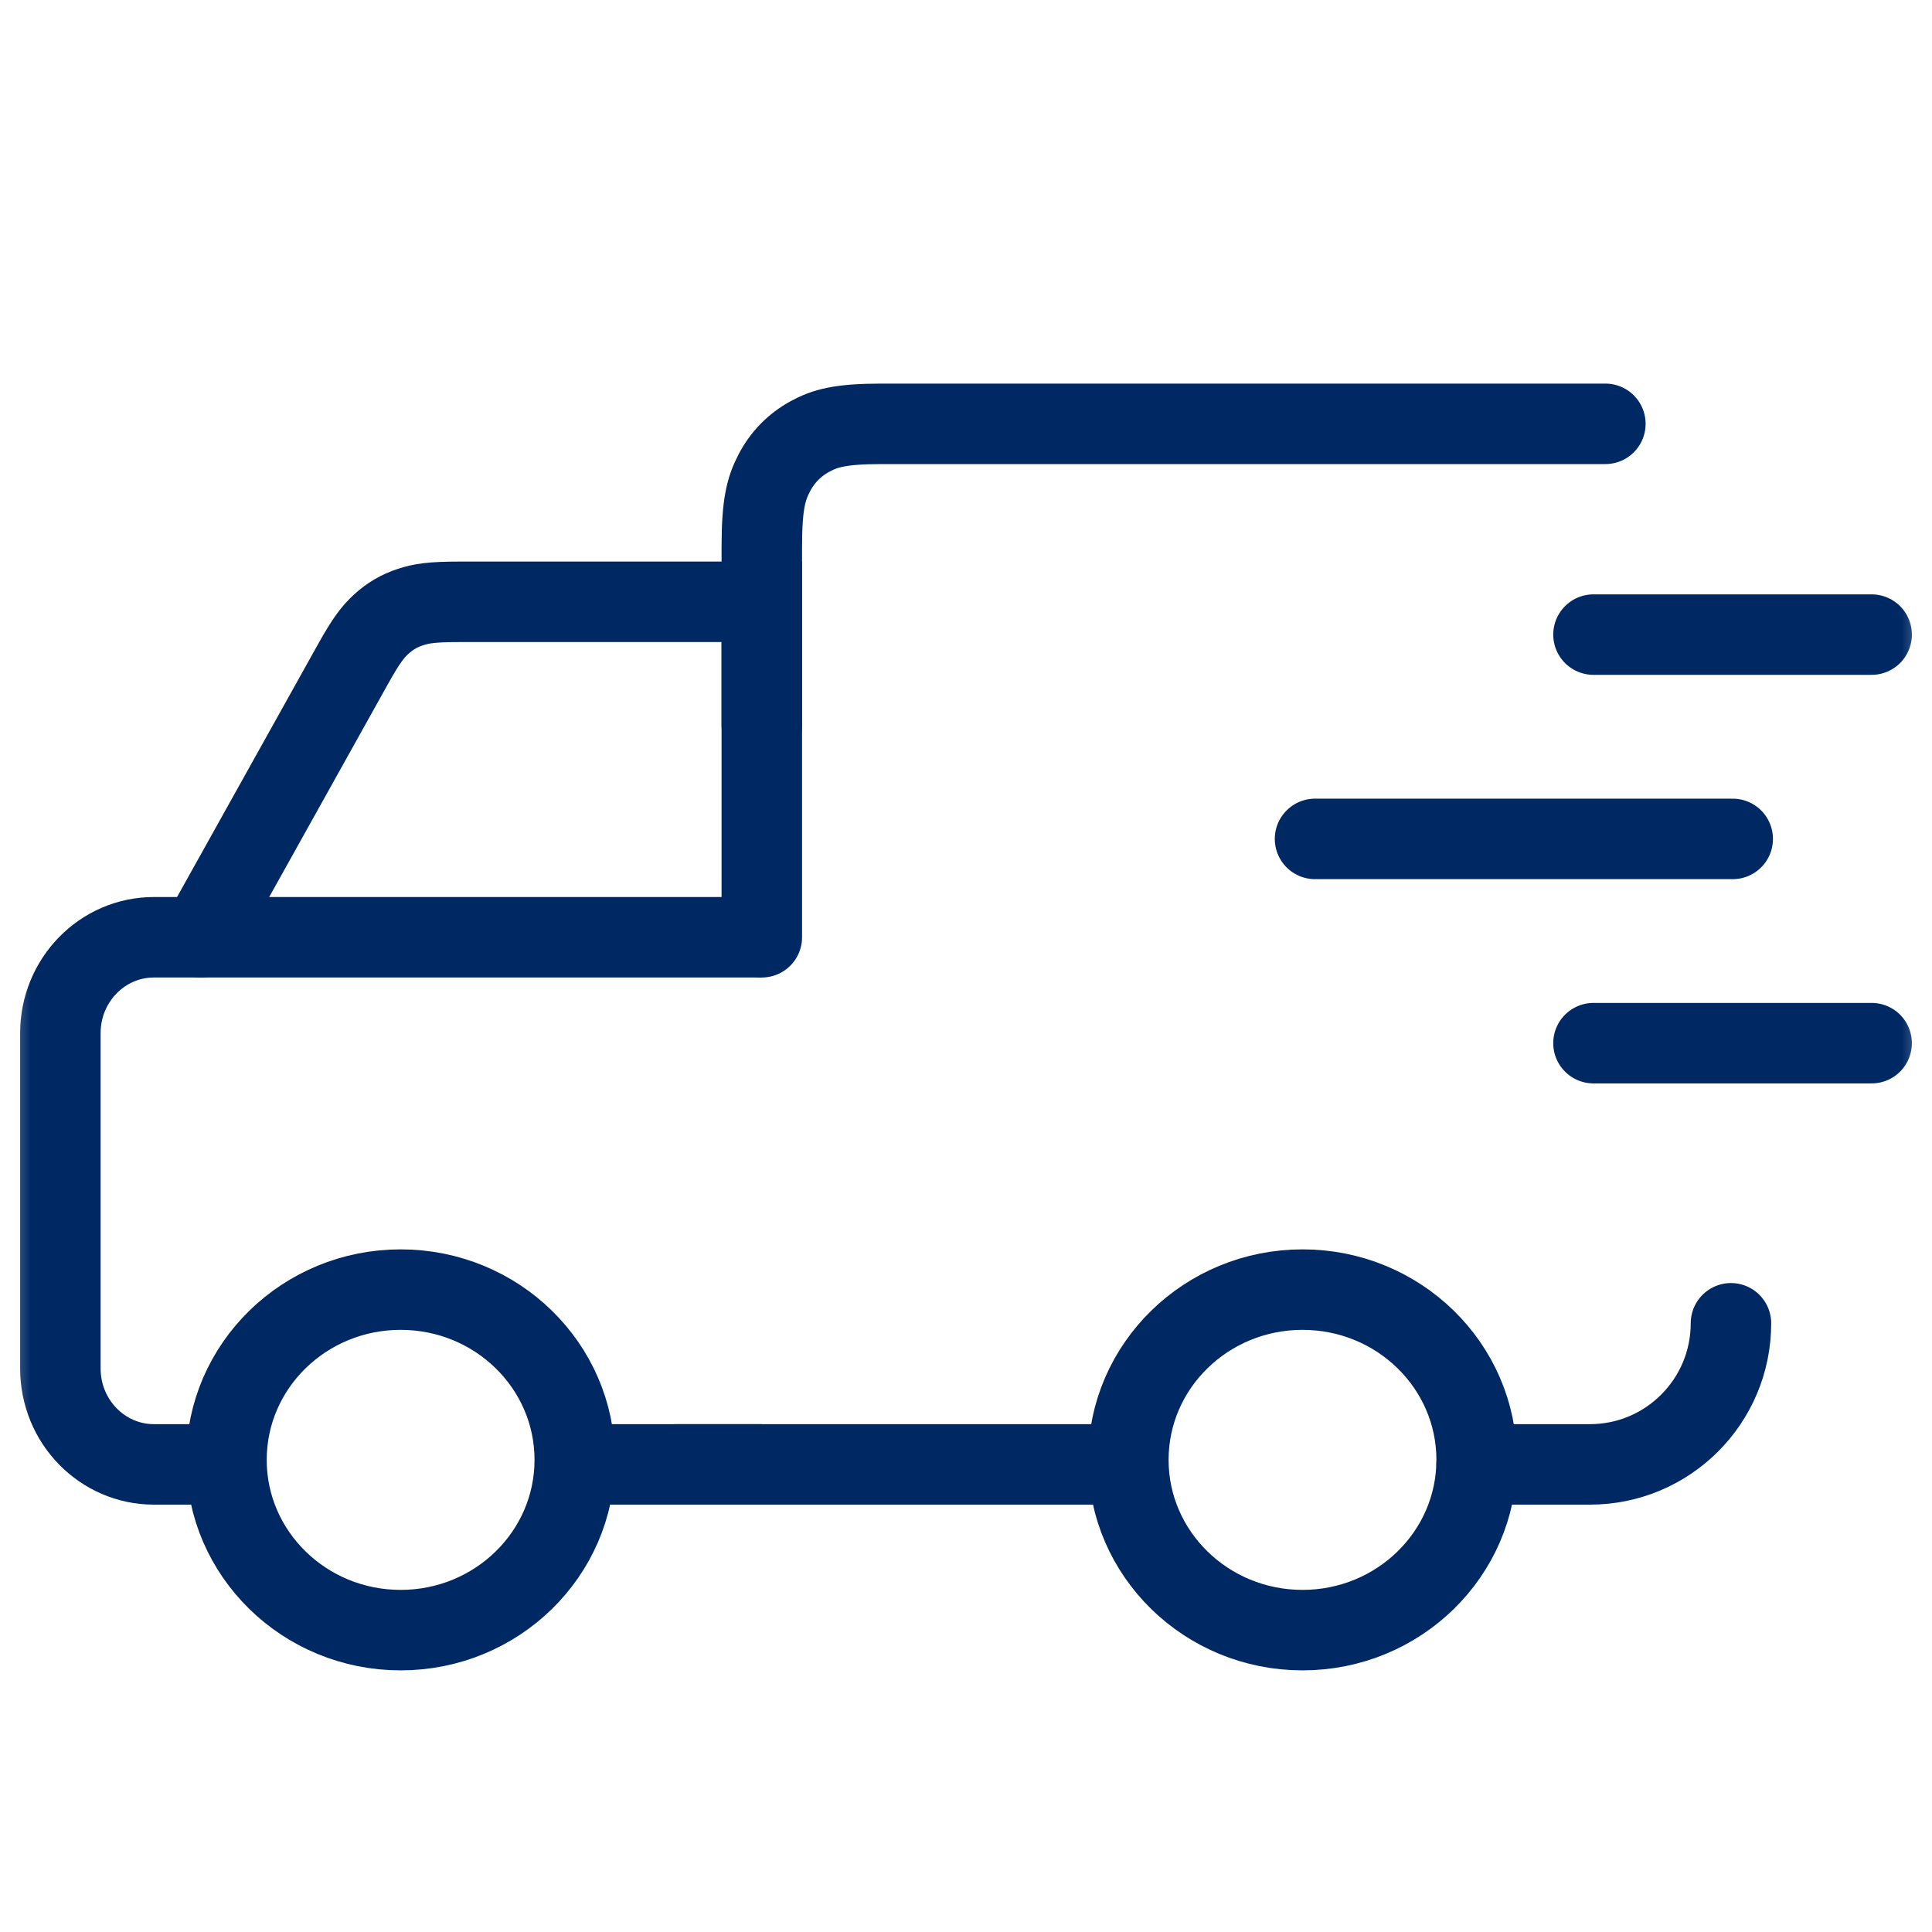 <?xml version="1.0" encoding="UTF-8"?>
<svg width="32px" height="32px" viewBox="0 0 32 32" version="1.1" xmlns="http://www.w3.org/2000/svg" xmlns:xlink="http://www.w3.org/1999/xlink">
    <title>9AE0683D-AA9E-4D43-A3EC-FD41A9C630CB</title>
    <defs>
        <rect id="path-1" x="0" y="0" width="32" height="32"></rect>
    </defs>
    <g id="Page-1" stroke="none" stroke-width="1" fill="none" fill-rule="evenodd">
        <g id="Desktop_1280_Service-lobby_Moadon-Suprime" transform="translate(-914, -378)">
            <g id="Service-lobby-/-pages-/-desktop-/-Main-page-/-Categories-section-/-logged-in-client/-Breadcrumbs" transform="translate(0, 174)">
                <g id="Group-2" transform="translate(897, 187)">
                    <g id="Group-14-Copy" transform="translate(17, 17)">
                        <mask id="mask-2" fill="white">
                            <use xlink:href="#path-1"></use>
                        </mask>
                        <g id="Mask"></g>
                        <g id="Group-14" mask="url(#mask-2)" stroke="#002863" stroke-width="1.333">
                            <g transform="translate(16, 17.01) scale(-1, 1) translate(-16, -17.01) translate(1, 7.02)">
                                <path d="M12.311,17.16 C12.311,18.717 11.019,19.98 9.426,19.98 C7.833,19.98 6.542,18.717 6.542,17.16 C6.542,15.602 7.833,14.34 9.426,14.34 C11.019,14.34 12.311,15.602 12.311,17.16 Z" id="Stroke-9-Copy" stroke-linecap="round"></path>
                                <path d="M27.249,17.16 C27.249,18.717 25.957,19.98 24.364,19.98 C22.771,19.98 21.48,18.717 21.48,17.16 C21.48,15.602 22.771,14.34 24.364,14.34 C25.957,14.34 27.249,15.602 27.249,17.16 Z" id="Stroke-11-Copy" stroke-linecap="round"></path>
                                <path d="M6.542,17.235 L4.666,17.235 C3.376,17.235 2.33,16.189 2.33,14.898 L2.33,14.898 L2.33,14.898" id="Path" stroke-linecap="round"></path>
                                <path d="M19.798,17.235 L12.66,17.235" id="Path" stroke-linecap="round"></path>
                                <path d="M4.41,0 L16.396,0 C17.086,0 17.337,0.074 17.589,0.212 C17.841,0.35 18.04,0.553 18.175,0.812 C18.31,1.071 18.382,1.327 18.382,2.035 L18.382,4.989" id="Path" stroke-linecap="round"></path>
                                <line x1="4.607" y1="10.258" x2="4.31433158e-16" y2="10.258" id="Stroke-19-Copy-3" stroke-linecap="round"></line>
                                <line x1="4.607" y1="3.491" x2="4.31433158e-16" y2="3.491" id="Stroke-19-Copy-4" stroke-linecap="round"></line>
                                <line x1="9.219" y1="6.875" x2="2.301" y2="6.875" id="Stroke-21-Copy" stroke-linecap="round"></line>
                                <path d="M21.48,17.235 L18.382,17.235 M18.382,8.504 L28.451,8.504 C29.306,8.504 30,9.215 30,10.091 C30,11.132 30,12.172 30,13.213 C30,14.024 30,14.836 30,15.647 C30,16.524 29.306,17.235 28.451,17.235 L27.676,17.235" id="Shape"></path>
                                <path d="M18.382,8.504 L18.382,6.123 L18.382,2.948 L23.386,2.948 C23.854,2.948 24.022,2.976 24.204,3.036 C24.386,3.095 24.543,3.188 24.684,3.317 C24.825,3.447 24.931,3.58 25.159,3.99 L27.676,8.504" id="Path" stroke-linecap="round"></path>
                            </g>
                        </g>
                    </g>
                </g>
            </g>
        </g>
    </g>
</svg>